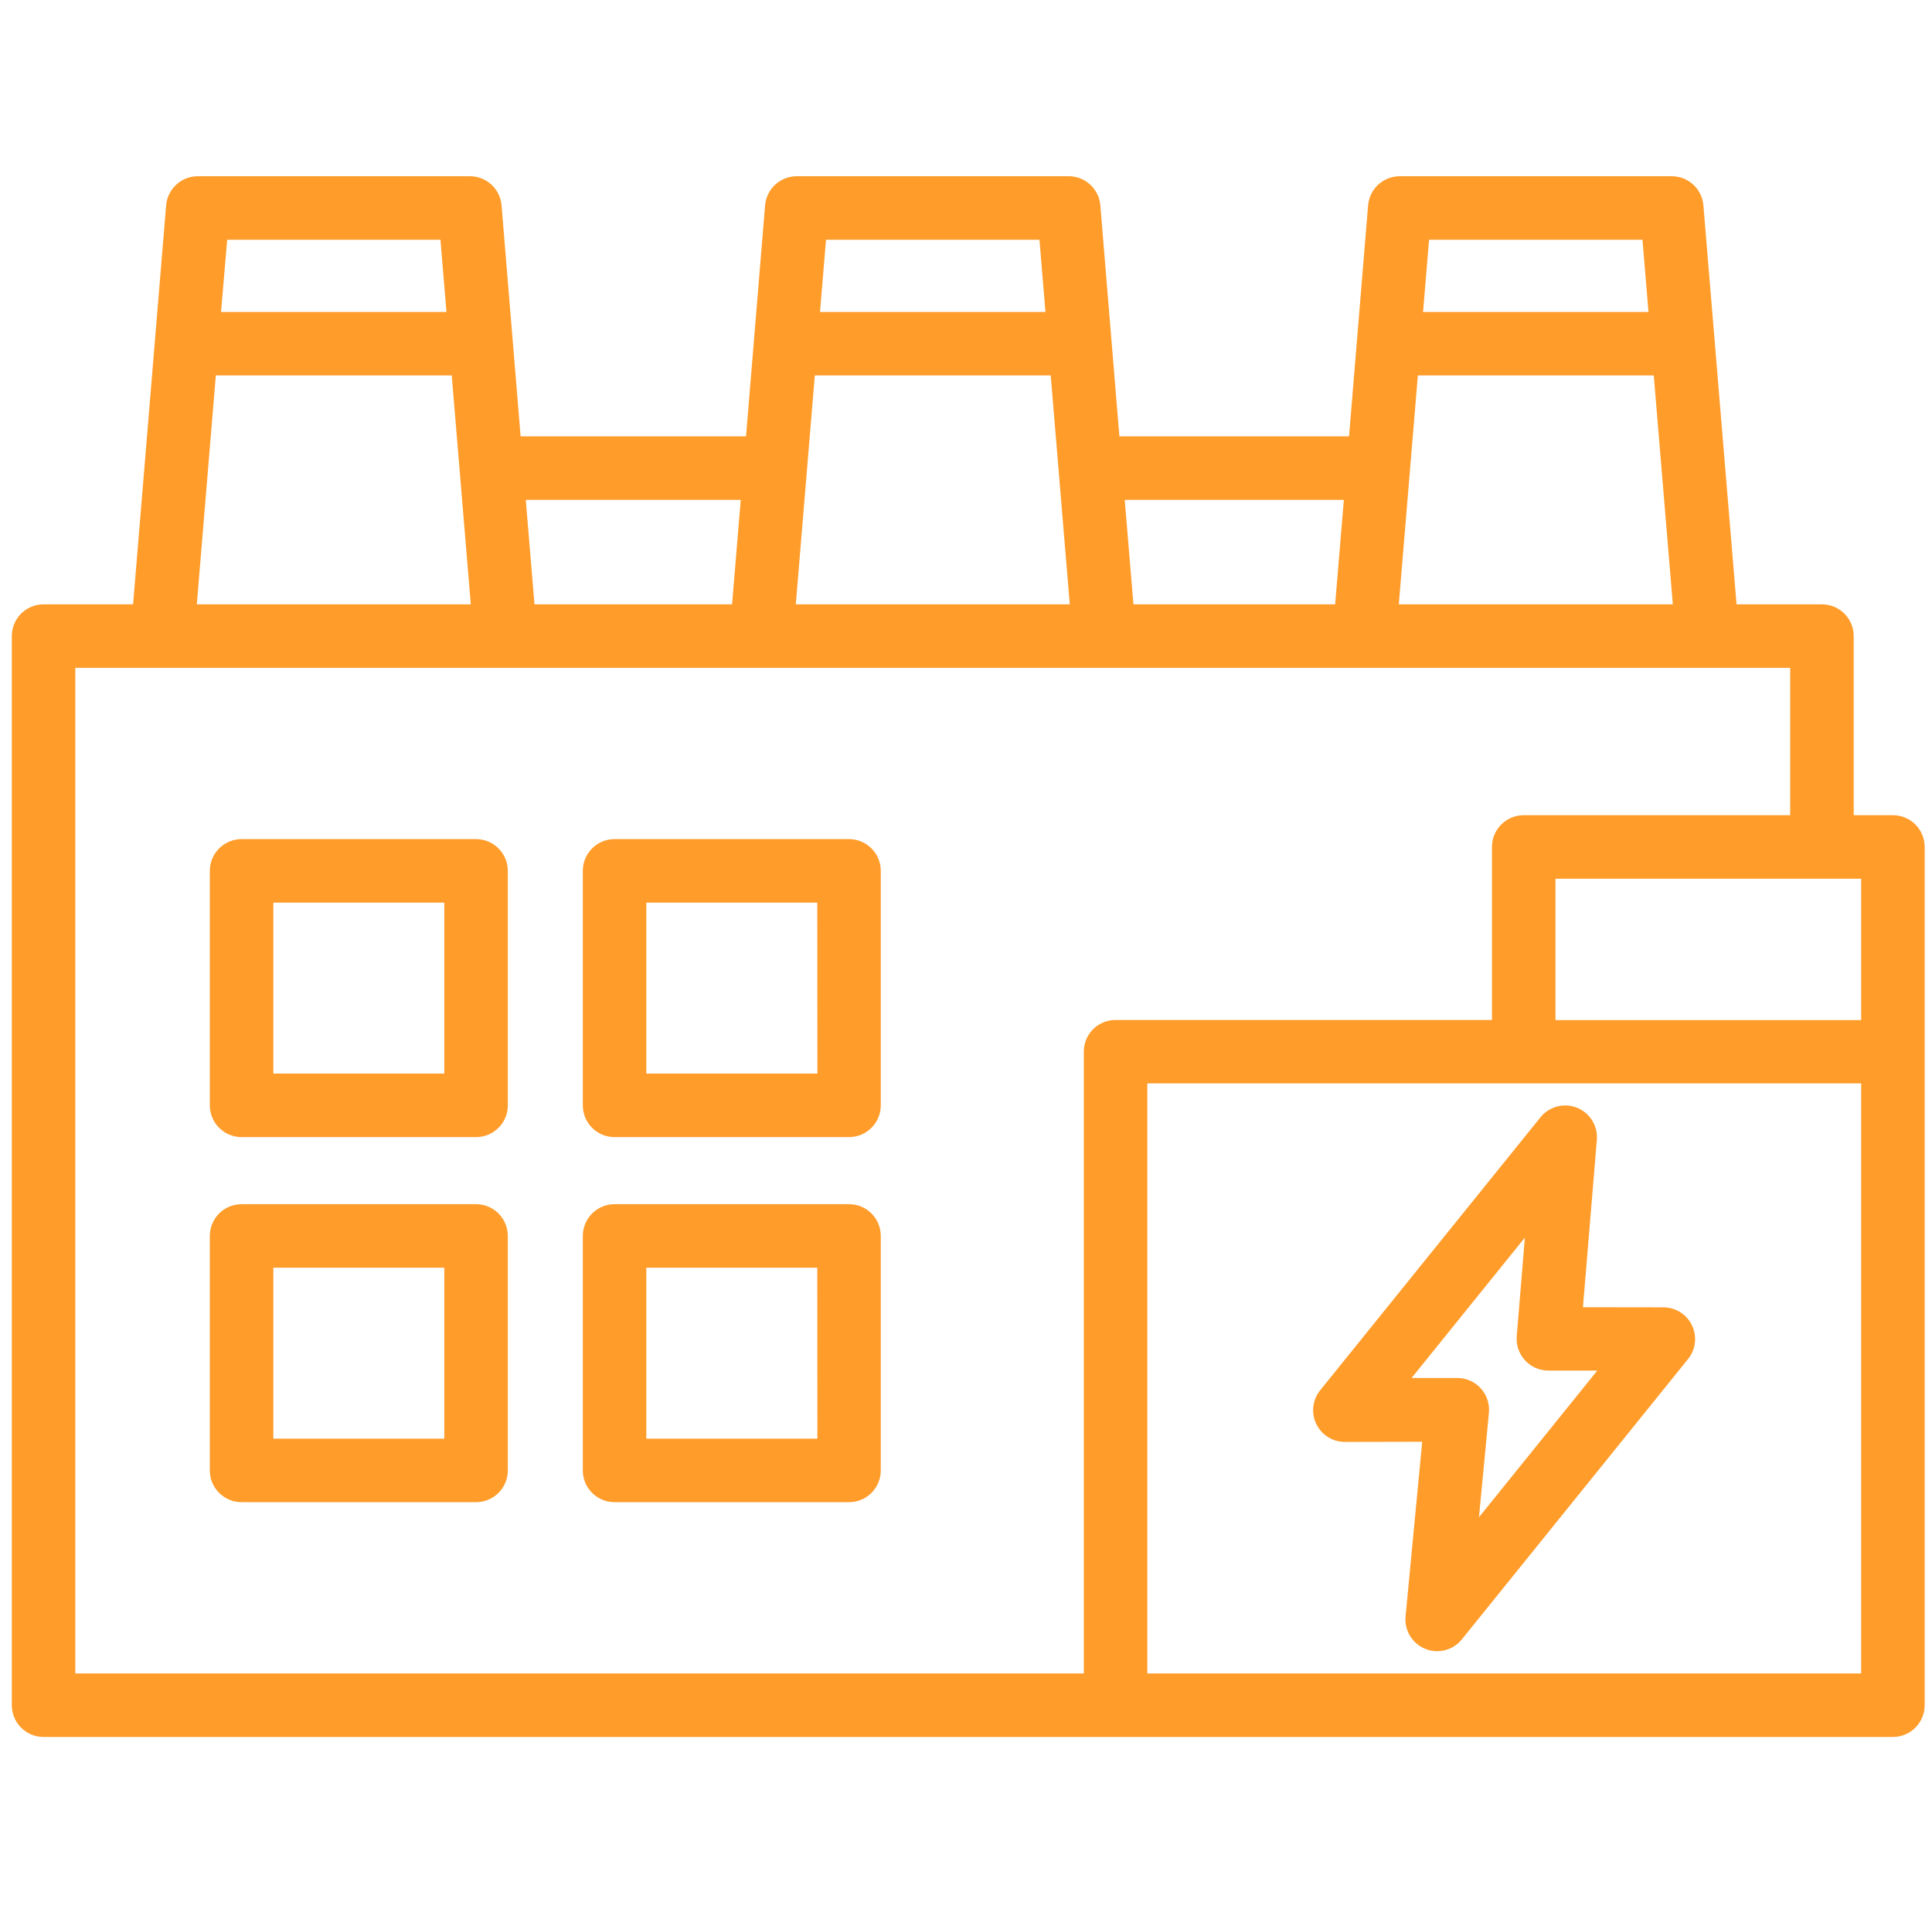 <svg width="101" height="100" viewBox="0 0 101 100" fill="none" xmlns="http://www.w3.org/2000/svg">
<g clip-path="url(#clip0_6_1350)">
<path d="M68.81 74.427C68.946 74.709 69.158 74.947 69.422 75.113C69.686 75.279 69.992 75.368 70.304 75.368L74.349 75.359L73.48 84.488C73.458 84.718 73.484 84.95 73.557 85.169C73.63 85.389 73.748 85.591 73.904 85.762C74.059 85.933 74.249 86.07 74.46 86.163C74.671 86.257 74.9 86.305 75.131 86.305C75.379 86.305 75.623 86.25 75.847 86.143C76.07 86.036 76.267 85.881 76.422 85.688L88.247 71.035C88.444 70.791 88.567 70.497 88.604 70.186C88.641 69.876 88.589 69.561 88.454 69.279C88.32 68.996 88.108 68.758 87.844 68.59C87.58 68.423 87.274 68.333 86.961 68.332L82.753 68.326L83.479 59.58C83.508 59.226 83.424 58.871 83.237 58.569C83.05 58.266 82.771 58.032 82.441 57.9C82.111 57.768 81.747 57.745 81.403 57.836C81.059 57.926 80.753 58.124 80.531 58.401L69.018 72.665C68.82 72.909 68.695 73.204 68.659 73.516C68.622 73.828 68.675 74.144 68.81 74.427ZM79.716 64.689L79.291 69.843C79.272 70.071 79.301 70.301 79.375 70.518C79.449 70.734 79.568 70.933 79.723 71.102C79.878 71.271 80.066 71.405 80.275 71.498C80.485 71.59 80.712 71.638 80.941 71.639H83.502L77.317 79.304L77.837 73.843C77.859 73.613 77.832 73.381 77.759 73.161C77.686 72.942 77.568 72.74 77.413 72.569C77.257 72.398 77.068 72.261 76.856 72.168C76.645 72.074 76.416 72.026 76.185 72.026H73.793L79.716 64.689ZM24.887 43.859H12.629C12.189 43.859 11.767 44.034 11.455 44.346C11.144 44.657 10.969 45.079 10.969 45.519V57.776C10.969 58.216 11.144 58.638 11.455 58.949C11.767 59.261 12.189 59.435 12.629 59.435H24.887C25.327 59.435 25.75 59.261 26.061 58.949C26.372 58.638 26.547 58.216 26.547 57.776V45.519C26.547 45.079 26.372 44.657 26.061 44.346C25.75 44.034 25.327 43.859 24.887 43.859ZM23.227 56.116H14.289V47.179H23.227V56.116ZM24.887 62.941H12.629C12.189 62.941 11.767 63.116 11.455 63.427C11.144 63.739 10.969 64.161 10.969 64.601V76.857C10.969 77.298 11.144 77.72 11.455 78.031C11.767 78.342 12.189 78.517 12.629 78.517H24.887C25.327 78.517 25.75 78.342 26.061 78.031C26.372 77.72 26.547 77.298 26.547 76.857V64.601C26.547 64.161 26.372 63.739 26.061 63.427C25.75 63.116 25.327 62.941 24.887 62.941ZM23.227 75.198H14.289V66.261H23.227V75.198ZM44.391 43.859H32.127C31.687 43.859 31.265 44.034 30.954 44.346C30.642 44.657 30.468 45.079 30.468 45.519V57.776C30.468 58.216 30.642 58.638 30.954 58.949C31.265 59.261 31.687 59.435 32.127 59.435H44.386C44.826 59.435 45.248 59.261 45.559 58.949C45.87 58.638 46.045 58.216 46.045 57.776V45.519C46.045 45.08 45.871 44.658 45.561 44.347C45.251 44.036 44.83 43.861 44.391 43.859ZM42.731 56.116H33.787V47.179H42.726L42.731 56.116ZM44.391 62.941H32.127C31.687 62.941 31.265 63.116 30.954 63.427C30.642 63.739 30.468 64.161 30.468 64.601V76.857C30.468 77.298 30.642 77.72 30.954 78.031C31.265 78.342 31.687 78.517 32.127 78.517H44.386C44.826 78.517 45.248 78.342 45.559 78.031C45.87 77.72 46.045 77.298 46.045 76.857V64.601C46.045 64.162 45.871 63.74 45.561 63.429C45.251 63.118 44.83 62.943 44.391 62.941ZM42.731 75.198H33.787V66.261H42.726L42.731 75.198Z" fill="#FF9C2A"/>
<path d="M98.957 42.609H96.907V33.248C96.907 32.808 96.732 32.386 96.421 32.074C96.109 31.763 95.687 31.588 95.247 31.588H90.782L89.049 10.733C89.014 10.318 88.824 9.93 88.517 9.648C88.209 9.366 87.807 9.21 87.389 9.211H73.181C72.763 9.21 72.361 9.366 72.053 9.648C71.746 9.93 71.556 10.318 71.521 10.733L70.525 22.807H58.519L57.523 10.733C57.489 10.318 57.299 9.93 56.991 9.648C56.684 9.366 56.281 9.21 55.864 9.211H41.657C41.239 9.21 40.837 9.366 40.529 9.648C40.222 9.93 40.032 10.318 39.997 10.733L39.001 22.807H27.216L26.22 10.733C26.185 10.318 25.995 9.93 25.688 9.648C25.38 9.366 24.978 9.21 24.56 9.211H10.345C9.928 9.21 9.525 9.366 9.218 9.648C8.91 9.93 8.72 10.318 8.685 10.733L6.957 31.588H2.277C1.836 31.588 1.414 31.763 1.103 32.074C0.792 32.386 0.617 32.808 0.617 33.248L0.617 89.129C0.617 89.569 0.792 89.991 1.103 90.302C1.414 90.614 1.836 90.789 2.277 90.789H98.957C99.397 90.789 99.819 90.614 100.131 90.302C100.442 89.991 100.617 89.569 100.617 89.129V44.269C100.617 43.829 100.442 43.407 100.131 43.096C99.819 42.784 99.397 42.609 98.957 42.609ZM97.297 53.319H81.316V45.929H97.297V53.319ZM74.122 19.625H86.455L87.451 31.588H73.126L74.122 19.625ZM85.865 12.531L86.179 16.306H74.394L74.708 12.531H85.865ZM70.253 26.127L69.798 31.588H59.253L58.798 26.127H70.253ZM42.596 19.625H54.929L55.925 31.588H41.602L42.596 19.625ZM54.34 12.531L54.654 16.306H42.868L43.182 12.531H54.34ZM38.724 26.127L38.271 31.588H27.941L27.486 26.127H38.724ZM23.026 12.531L23.34 16.306H11.555L11.877 12.531H23.026ZM11.283 19.625H23.616L24.612 31.588H10.289L11.283 19.625ZM57.145 53.794C56.834 54.105 56.659 54.527 56.659 54.967V87.469H3.936V34.908H93.587V42.609H79.656C79.216 42.609 78.794 42.784 78.482 43.096C78.171 43.407 77.996 43.829 77.996 44.269V53.314H58.319C57.879 53.312 57.457 53.485 57.145 53.794ZM97.297 87.469H59.978V56.627H97.297V87.469Z" fill="#FF9C2A"/>
</g>
<defs>
<clipPath id="clip0_6_1350">
<rect width="100" height="100" fill="white" transform="translate(0.617)"/>
</clipPath>
</defs>
</svg>
